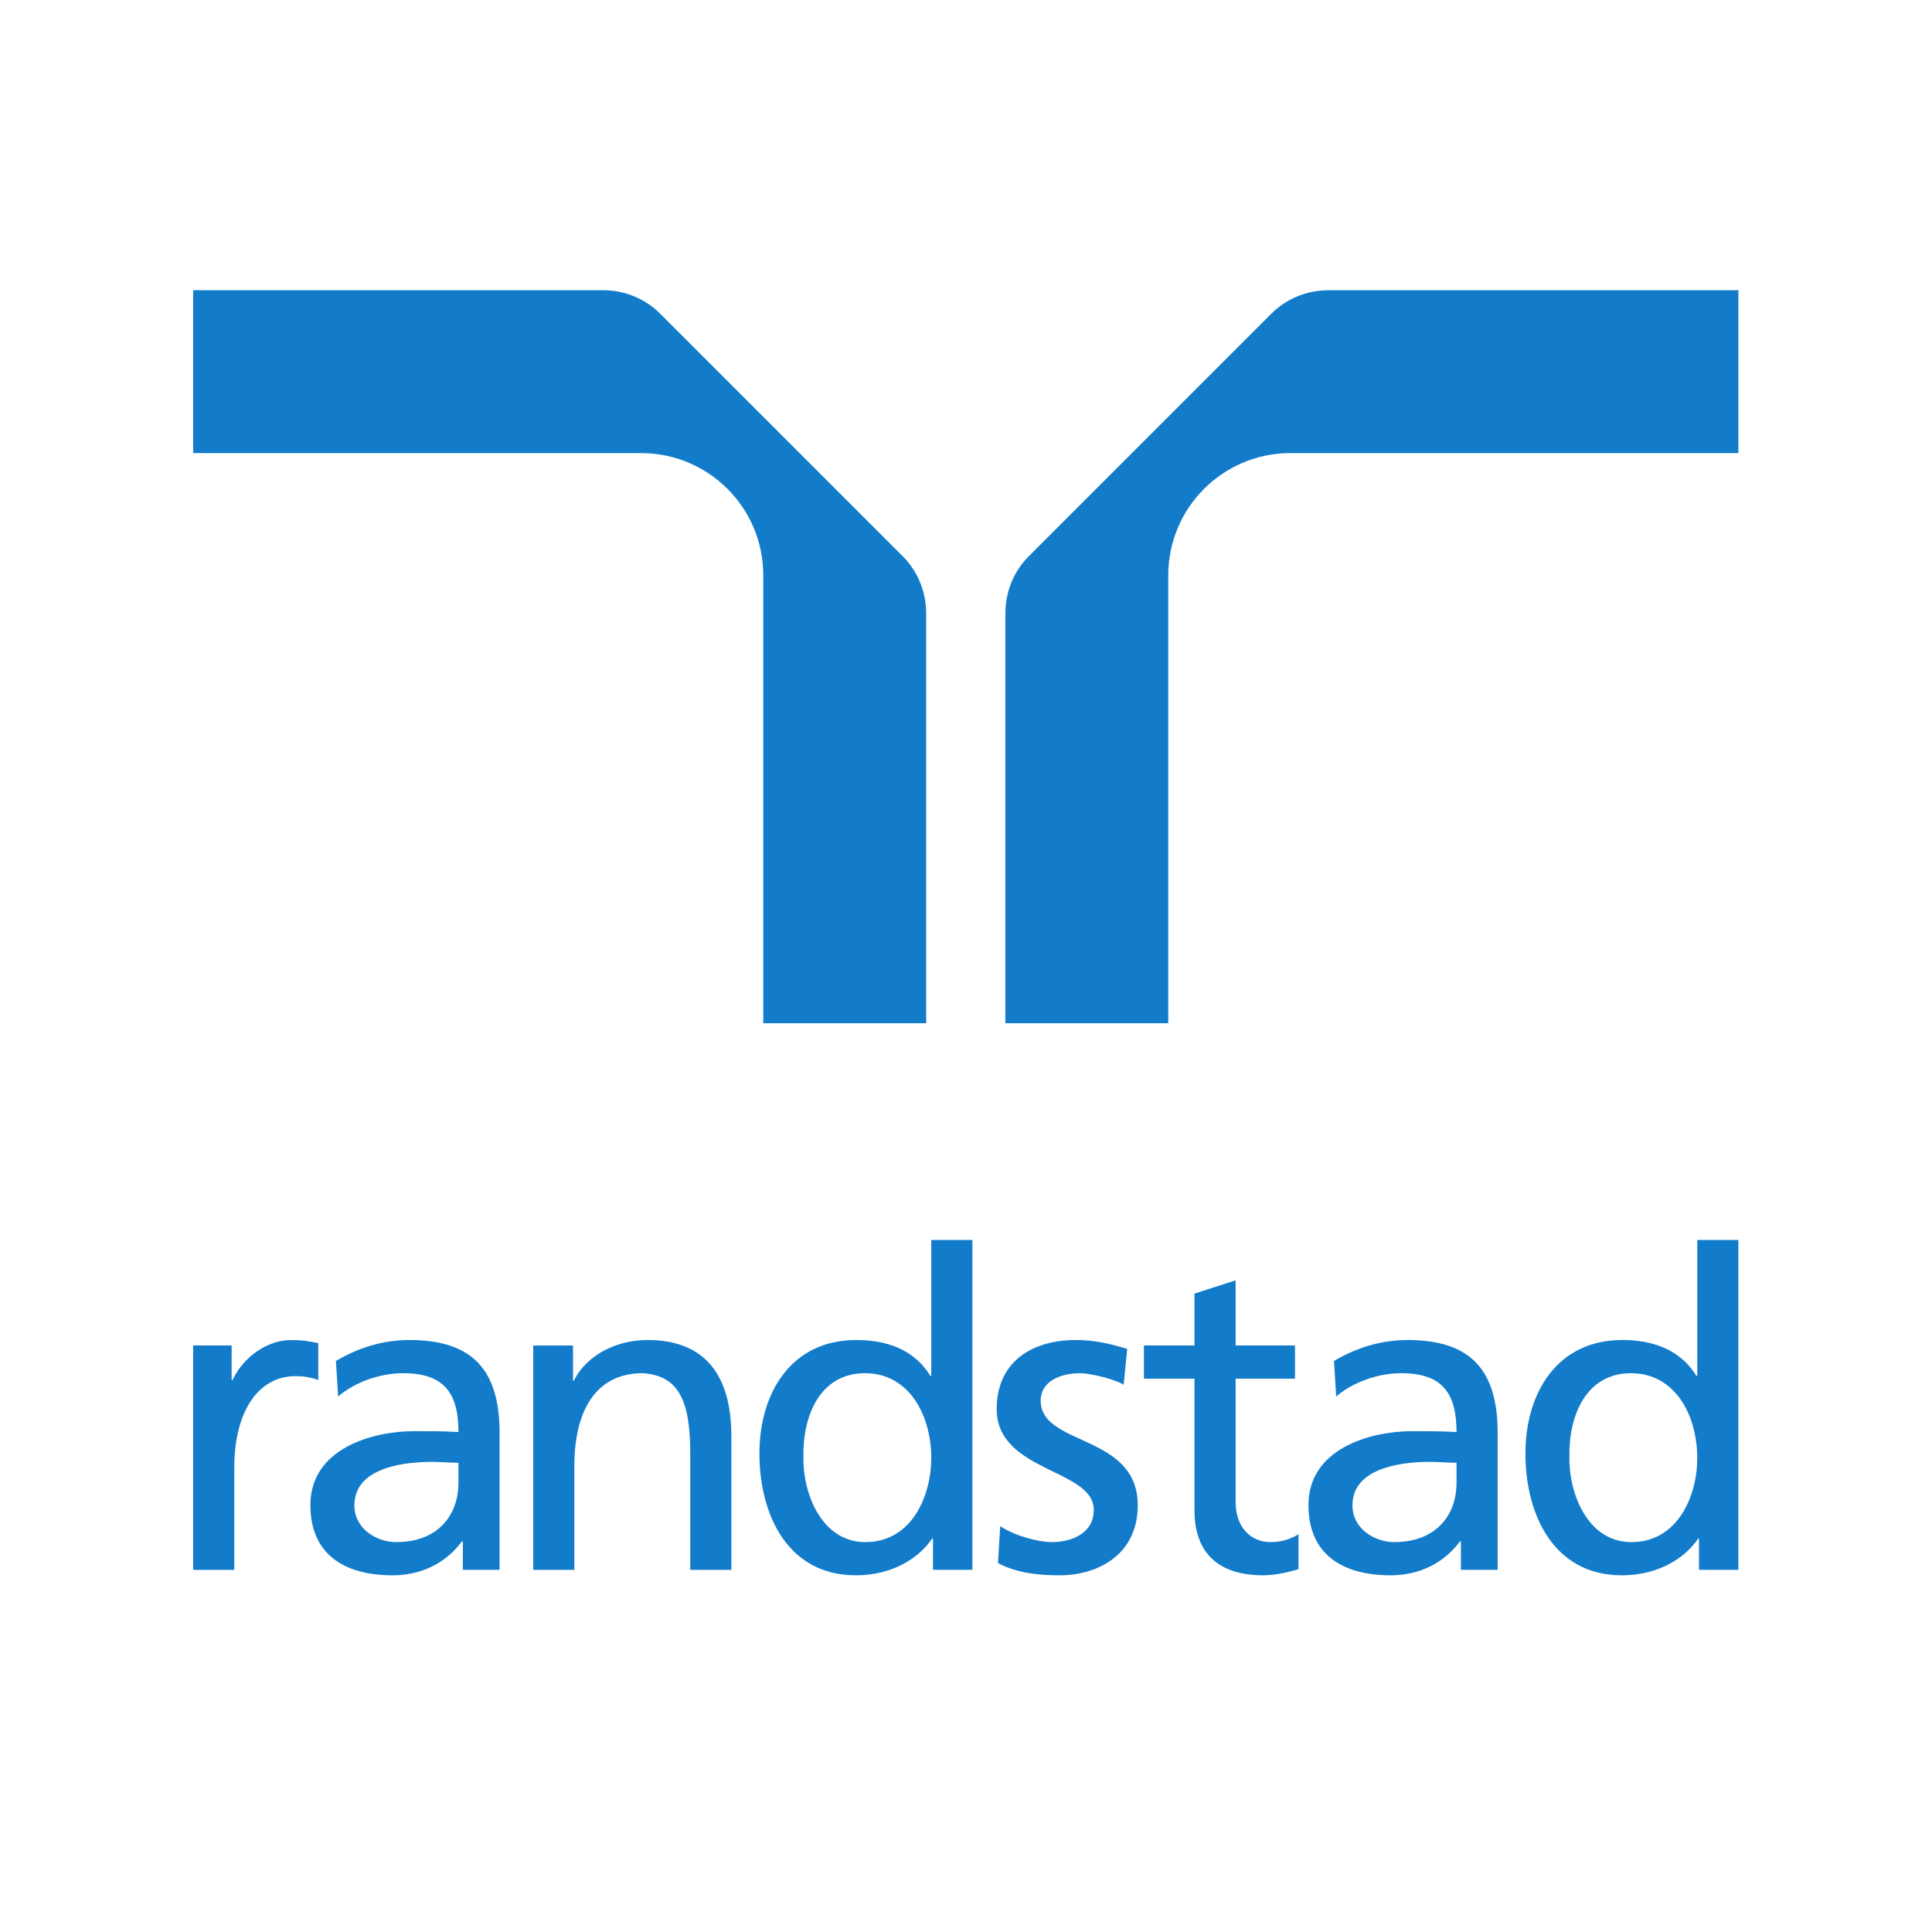 <?xml version="1.0" encoding="UTF-8" standalone="no"?>
<!-- Created with Inkscape (http://www.inkscape.org/) -->

<svg
   version="1.1"
   id="svg2"
   xml:space="preserve"
   width="302.36"
   height="302.36"
   viewBox="0 0 302.36 302.36"
   sodipodi:docname="Randstad logo_stacked_color.eps"
   xmlns:inkscape="http://www.inkscape.org/namespaces/inkscape"
   xmlns:sodipodi="http://sodipodi.sourceforge.net/DTD/sodipodi-0.dtd"
   xmlns="http://www.w3.org/2000/svg"
   xmlns:svg="http://www.w3.org/2000/svg"><defs
     id="defs6" /><sodipodi:namedview
     id="namedview4"
     pagecolor="#ffffff"
     bordercolor="#666666"
     borderopacity="1.0"
     inkscape:pageshadow="2"
     inkscape:pageopacity="0.0"
     inkscape:pagecheckerboard="0" /><g
     id="g8"
     inkscape:groupmode="layer"
     inkscape:label="ink_ext_XXXXXX"
     transform="matrix(1.333,0,0,-1.333,0,302.36)"><g
       id="g10"
       transform="scale(0.1)"><path
         d="m 896.129,1066.95 h 191.241 v 480.83 c 0,26.76 -10.62,50.93 -28.25,68.16 L 775.754,1899.3 c -17.231,17.63 -41.402,28.25 -68.16,28.25 H 226.773 v -191.24 h 525.922 c 79.215,0 143.434,-64.22 143.434,-143.43 v -525.93"
         style="fill:#127bca;fill-opacity:1;fill-rule:nonzero;stroke:none"
         id="path12" /><path
         d="m 1371.59,1066.95 h -191.24 v 480.83 c 0,26.76 10.62,50.93 28.24,68.16 l 283.37,283.36 c 17.23,17.63 41.4,28.25 68.16,28.25 h 480.83 v -191.24 h -525.93 c -79.21,0 -143.43,-64.22 -143.43,-143.43 v -525.93"
         style="fill:#127bca;fill-opacity:1;fill-rule:nonzero;stroke:none"
         id="path14" /><path
         d="m 226.773,688.621 h 45.184 v -40.652 h 1.023 c 12.903,27.383 40.786,47 68.672,47 14.461,0 21.692,-1.547 32.016,-3.617 v -43.383 c -8.777,3.621 -18.586,4.652 -26.848,4.652 -43.379,0 -71.781,-41.312 -71.781,-107.543 V 425.191 h -48.266 v 263.43"
         style="fill:#127bca;fill-opacity:1;fill-rule:nonzero;stroke:none"
         id="path16" /><path
         d="m 1568.75,628.73 c 19.62,16.809 49.01,27.321 76.33,27.321 48.46,0 64.95,-23.653 64.95,-69.063 -19.08,1.032 -32.48,1.032 -51.55,1.032 -50,0 -122.27,-20.598 -122.27,-86.782 0,-57.84 39.77,-82.449 96.5,-82.449 44.33,0 70.1,24.102 81.43,40 h 1.03 v -33.551 h 43.13 V 586.16 c 0,71.949 -30.3,108.86 -105.49,108.86 -33.51,0 -62.38,-10.25 -86.64,-24.61 z m 141.28,-101.07 c 0,-39.719 -25.26,-69.91 -73.2,-69.91 -22.17,0 -48.97,15.102 -48.97,43.211 0,46.84 64.95,51 91.24,51 10.31,0 20.62,-1.039 30.93,-1.039 V 527.66"
         style="fill:#127bca;fill-opacity:1;fill-rule:nonzero;stroke:none"
         id="path18" /><path
         d="m 396.965,628.73 c 19.621,16.809 49.012,27.321 76.332,27.321 48.457,0 64.953,-23.653 64.953,-69.063 -19.078,1.032 -32.48,1.032 -51.555,1.032 -50,0 -122.269,-20.598 -122.269,-86.782 0,-57.84 39.769,-82.449 96.496,-82.449 44.336,0 70.109,24.102 81.433,40 h 1.036 V 425.238 H 586.52 V 586.16 c 0,71.949 -30.301,108.86 -105.497,108.86 -33.507,0 -62.375,-10.25 -86.64,-24.61 z M 538.25,527.66 c 0,-39.719 -25.266,-69.91 -73.203,-69.91 -22.168,0 -48.973,15.102 -48.973,43.211 0,46.84 64.949,51 91.242,51 10.313,0 20.618,-1.039 30.934,-1.039 V 527.66"
         style="fill:#127bca;fill-opacity:1;fill-rule:nonzero;stroke:none"
         id="path20" /><path
         d="m 626.039,688.57 h 46.723 v -41.32 h 1.027 c 14.484,29.828 49.672,47.77 86.406,47.77 68.16,0 98.457,-42.079 98.457,-112.989 V 425.191 H 810.387 V 561.84 c 0,61.601 -13.457,91.621 -55.883,94.211 -55.359,0 -80.195,-44.512 -80.195,-108.981 V 425.191 h -48.27 V 688.57"
         style="fill:#127bca;fill-opacity:1;fill-rule:nonzero;stroke:none"
         id="path22" /><path
         d="m 1174.29,476.441 c 19.1,-12.461 46.48,-18.691 60.39,-18.691 22.15,0 49.45,9.34 49.45,37.898 0,48.282 -113.98,44.133 -113.98,118.352 0,54.879 40.81,81.02 92.86,81.02 22.67,0 41.27,-4.61 60.37,-10.418 l -4.13,-42.051 c -10.84,6.758 -39.75,13.5 -51.09,13.5 -24.73,0 -46.36,-10.379 -46.36,-32.18 0,-53.992 113.98,-38.422 113.98,-123.031 0,-56.41 -44.94,-82.051 -91.83,-82.051 -24.74,0 -50.04,2.563 -72.25,14.359 l 2.59,43.293"
         style="fill:#127bca;fill-opacity:1;fill-rule:nonzero;stroke:none"
         id="path24" /><path
         d="m 1520.38,649.66 h -69.71 V 504.949 c 0,-30.597 18.58,-47.199 40.79,-47.199 14.98,0 25.83,4.672 33.05,9.34 v -41.121 c -10.84,-3.071 -25.81,-7.18 -41.31,-7.18 -49.99,0 -80.8,23.582 -80.8,76.313 V 649.66 h -59.39 v 38.961 h 59.39 v 60.938 l 48.27,15.492 v -76.43 h 69.71 V 649.66"
         style="fill:#127bca;fill-opacity:1;fill-rule:nonzero;stroke:none"
         id="path26" /><path
         d="m 1994.73,425.238 h 46.22 v 387.25 h -48.27 V 652.941 h -1.03 c -14.96,24.137 -41.26,42.079 -87.17,42.079 -76.35,0 -113.54,-62.27 -113.54,-133.192 0,-72.406 33.57,-143.039 113.03,-143.039 46.93,0 76.85,23.582 89.74,43.121 h 1.02 z m -152.14,132.703 c -1.03,48.278 19.6,98.11 72.21,98.11 52.61,0 77.88,-50.352 77.88,-99.672 0,-44.117 -22.69,-98.629 -77.37,-98.629 -52.09,0 -73.75,58.66 -72.72,100.191"
         style="fill:#127bca;fill-opacity:1;fill-rule:nonzero;stroke:none"
         id="path28" /><path
         d="m 1095.4,425.238 h 46.22 v 387.25 h -48.27 V 652.941 h -1.03 c -14.96,24.137 -41.27,42.079 -87.17,42.079 -76.349,0 -113.541,-62.27 -113.541,-133.192 0,-72.406 33.571,-143.039 113.031,-143.039 46.93,0 76.84,23.582 89.74,43.121 h 1.02 z M 943.258,557.941 c -1.031,48.278 19.597,98.11 72.212,98.11 52.61,0 77.88,-50.352 77.88,-99.672 0,-44.117 -22.7,-98.629 -77.37,-98.629 -52.089,0 -73.753,58.66 -72.722,100.191"
         style="fill:#127bca;fill-opacity:1;fill-rule:nonzero;stroke:none"
         id="path30" /></g></g></svg>

